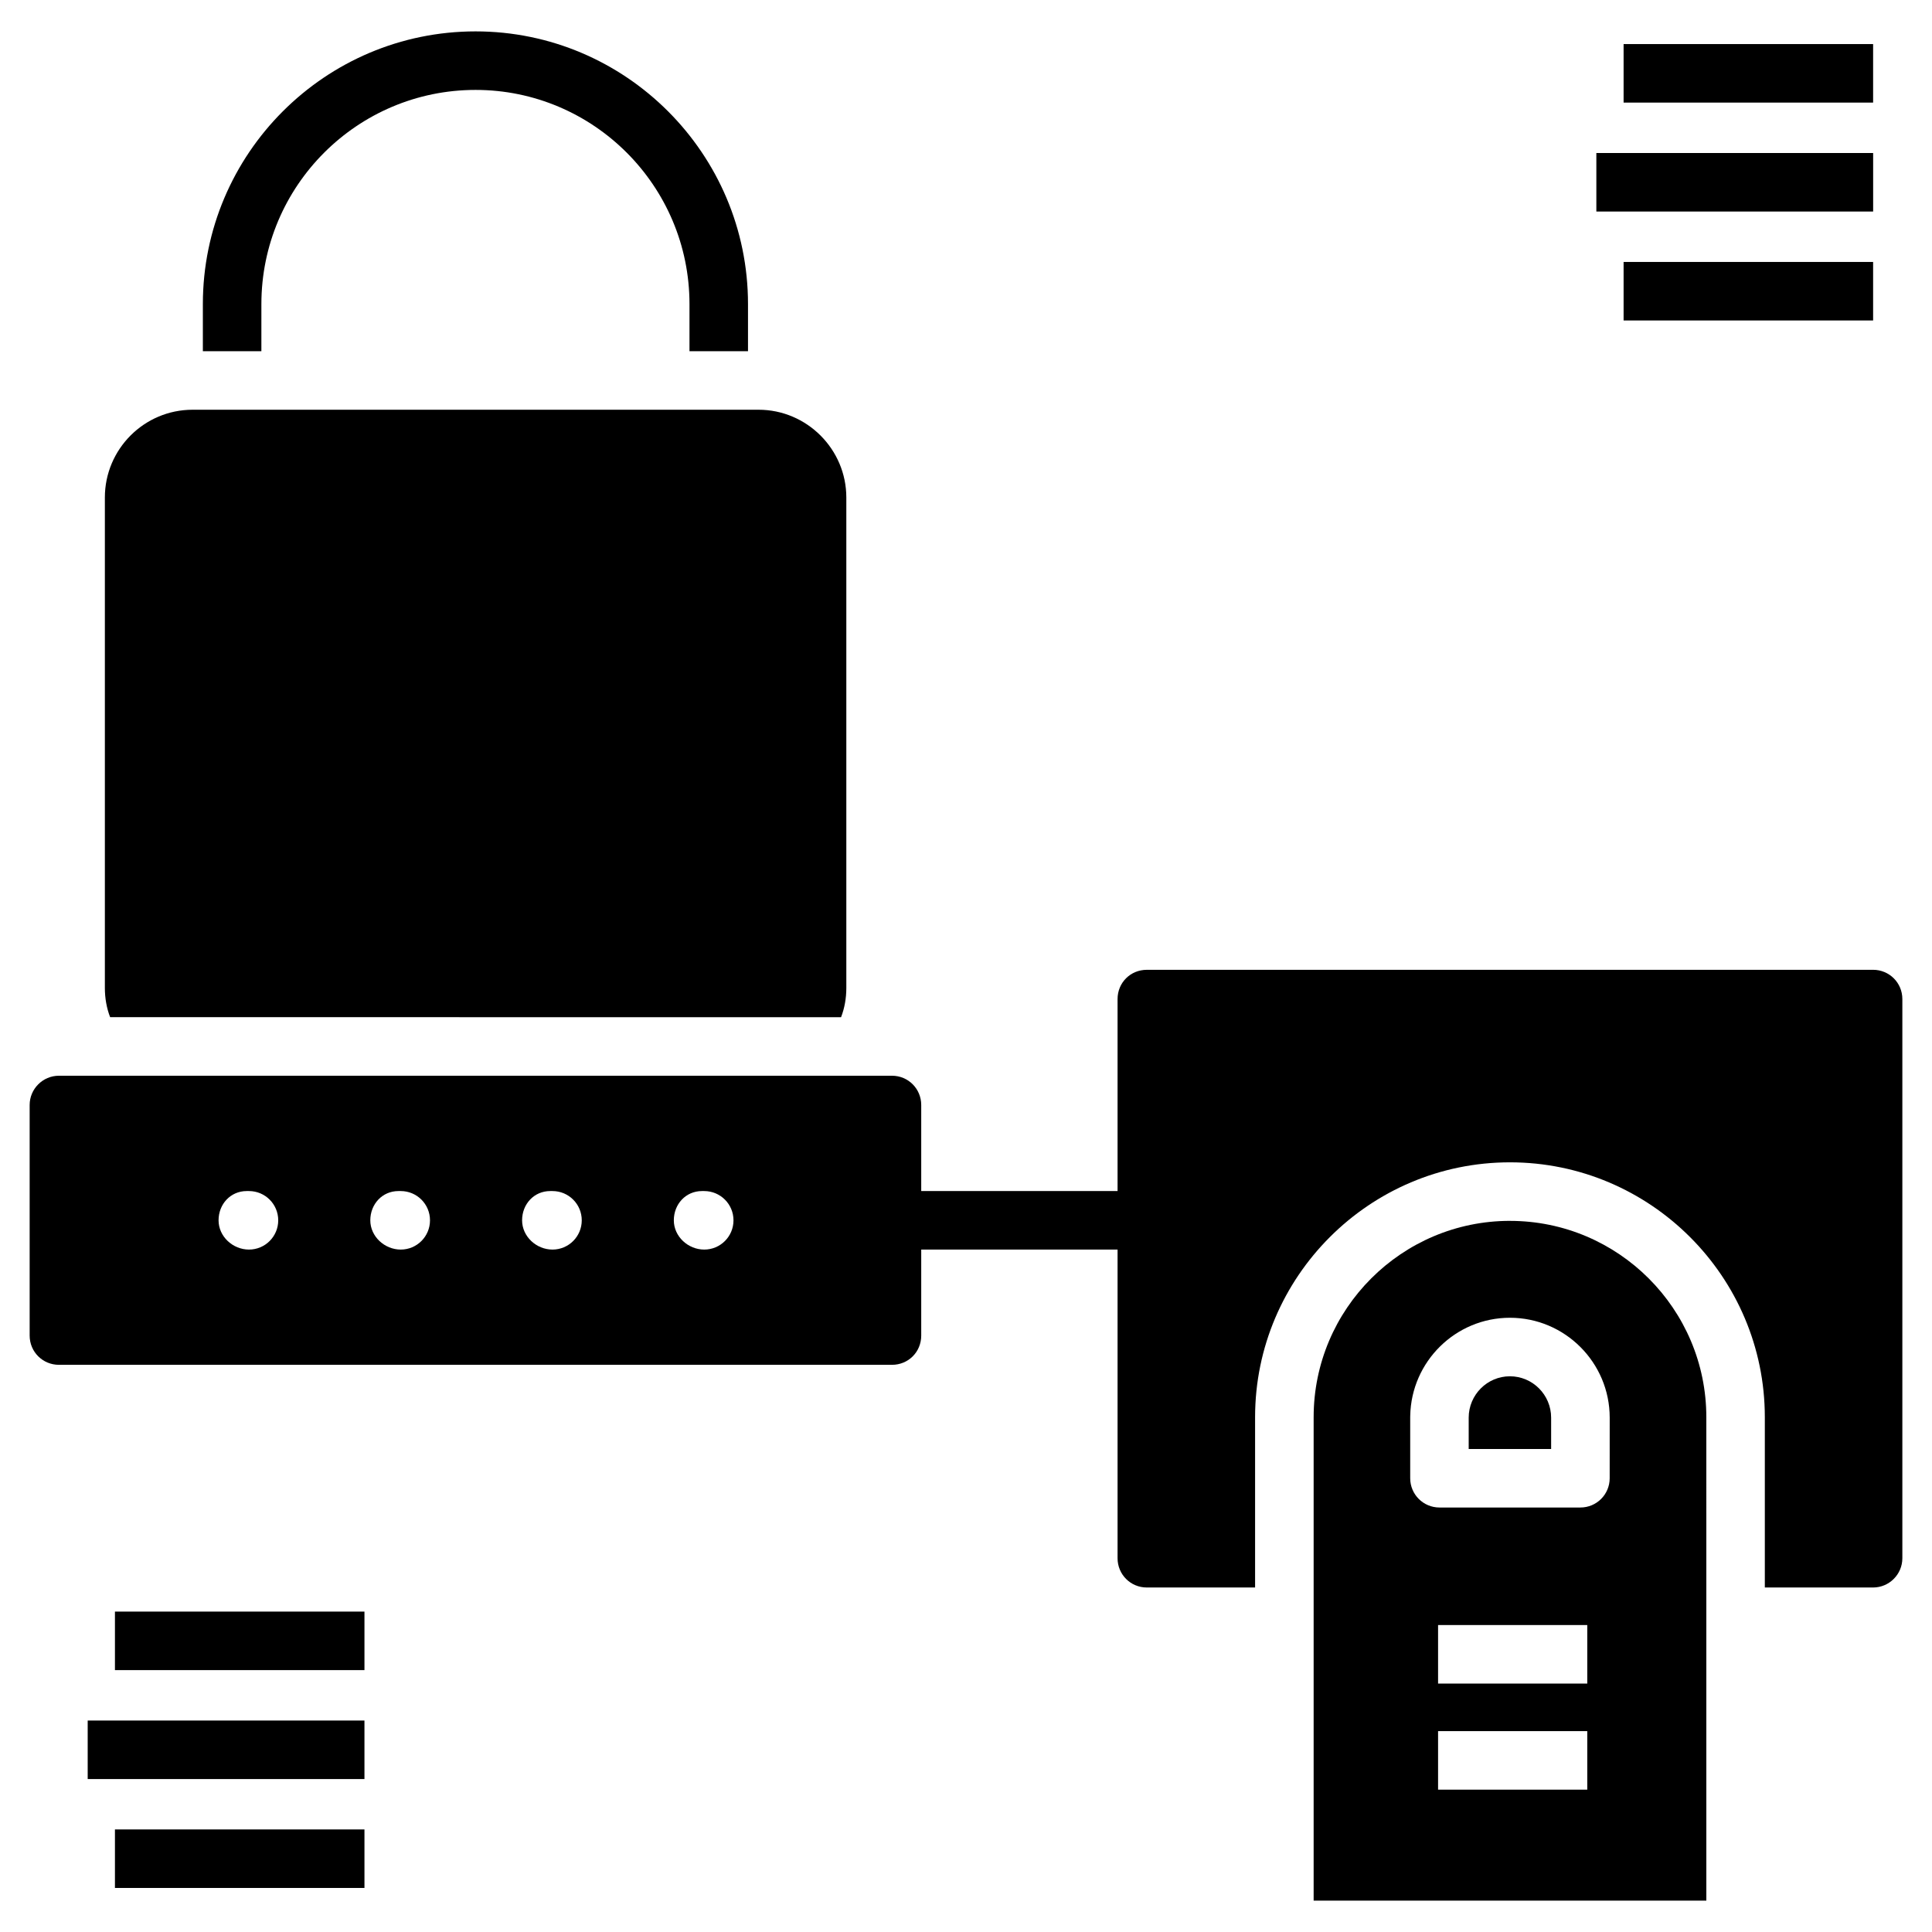 <?xml version="1.0" encoding="UTF-8"?>
<!-- Uploaded to: ICON Repo, www.svgrepo.com, Generator: ICON Repo Mixer Tools -->
<svg fill="#000000" width="800px" height="800px" version="1.1" viewBox="144 144 512 512" xmlns="http://www.w3.org/2000/svg">
 <g>
  <path d="m544.14 508.73c-6.019 0-10.922 4.922-10.922 10.973v8.293h21.848v-8.293c0-6.051-4.898-10.973-10.926-10.973z"/>
  <path d="m544.16 467.54c-28.691 0-52.031 23.34-52.031 52.031v128.11h104.07l-0.004-128.1c0-28.691-23.34-52.035-52.031-52.035zm20.484 150.73h-39.539v-15.508h39.539zm0-28.109h-39.539v-15.508h39.539zm5.938-54.41c0 4.285-3.469 7.754-7.754 7.754h-37.355c-4.285 0-7.754-3.469-7.754-7.754v-16.281c0-0.09 0-0.184 0.008-0.281 0.273-14.367 12.02-25.969 26.422-25.969 14.578 0 26.438 11.883 26.438 26.48z"/>
  <path d="m640.39 401.01h-192.47c-4.344 0-7.754 3.41-7.754 7.754v50.879h-52.031v-22.809c0-4.266-3.41-7.754-7.754-7.754h-220.77c-4.266 0-7.754 3.488-7.754 7.754v61.105c0 4.344 3.488 7.754 7.754 7.754h220.77c4.344 0 7.754-3.41 7.754-7.754v-22.789h52.031v81.801c0 4.266 3.41 7.754 7.754 7.754h28.691v-45.133c0-37.223 30.32-67.543 67.543-67.543s67.543 30.32 67.543 67.543v45.133h28.691c4.266 0 7.754-3.488 7.754-7.754v-148.19c0-4.344-3.492-7.754-7.754-7.754zm-430.41 74.141c-4.285 0-8.059-3.469-8.059-7.754 0-4.285 3.164-7.754 7.453-7.754h0.605c4.285 0 7.754 3.469 7.754 7.754 0 4.285-3.469 7.754-7.754 7.754zm40.219 0c-4.285 0-8.066-3.469-8.066-7.754 0-4.285 3.164-7.754 7.453-7.754h0.613c4.285 0 7.754 3.469 7.754 7.754 0 4.285-3.469 7.754-7.754 7.754zm40.219 0c-4.285 0-8.059-3.469-8.059-7.754 0-4.285 3.156-7.754 7.445-7.754h0.613c4.285 0 7.754 3.469 7.754 7.754 0 4.285-3.469 7.754-7.754 7.754zm40.211 0c-4.285 0-8.059-3.469-8.059-7.754 0-4.285 3.164-7.754 7.453-7.754h0.605c4.285 0 7.754 3.469 7.754 7.754 0 4.285-3.469 7.754-7.754 7.754z"/>
  <path d="m366.89 413.57c0.93-2.402 1.395-5.039 1.395-7.754v-129.97c0-12.797-10.469-23.262-23.262-23.262h-149.97c-12.871 0-23.262 10.469-23.262 23.262v129.96c0 2.715 0.465 5.352 1.395 7.754z"/>
  <path d="m213.27 224.59c0-31.328 25.434-56.762 56.762-56.762 31.25 0 56.688 25.434 56.688 56.762v12.484h15.508v-12.484c0-39.859-32.414-72.273-72.195-72.273-39.859 0-72.273 32.414-72.273 72.273v12.484h15.508z"/>
  <path d="m574.27 213.42h66.125v15.508h-66.125z"/>
  <path d="m567.05 184.55h73.352v15.508h-73.352z"/>
  <path d="m574.27 155.68h66.125v15.508h-66.125z"/>
  <path d="m174.46 628.82h66.125v15.508h-66.125z"/>
  <path d="m167.24 599.96h73.344v15.508h-73.344z"/>
  <path d="m174.46 571.09h66.125v15.508h-66.125z"/>
 </g>
</svg>